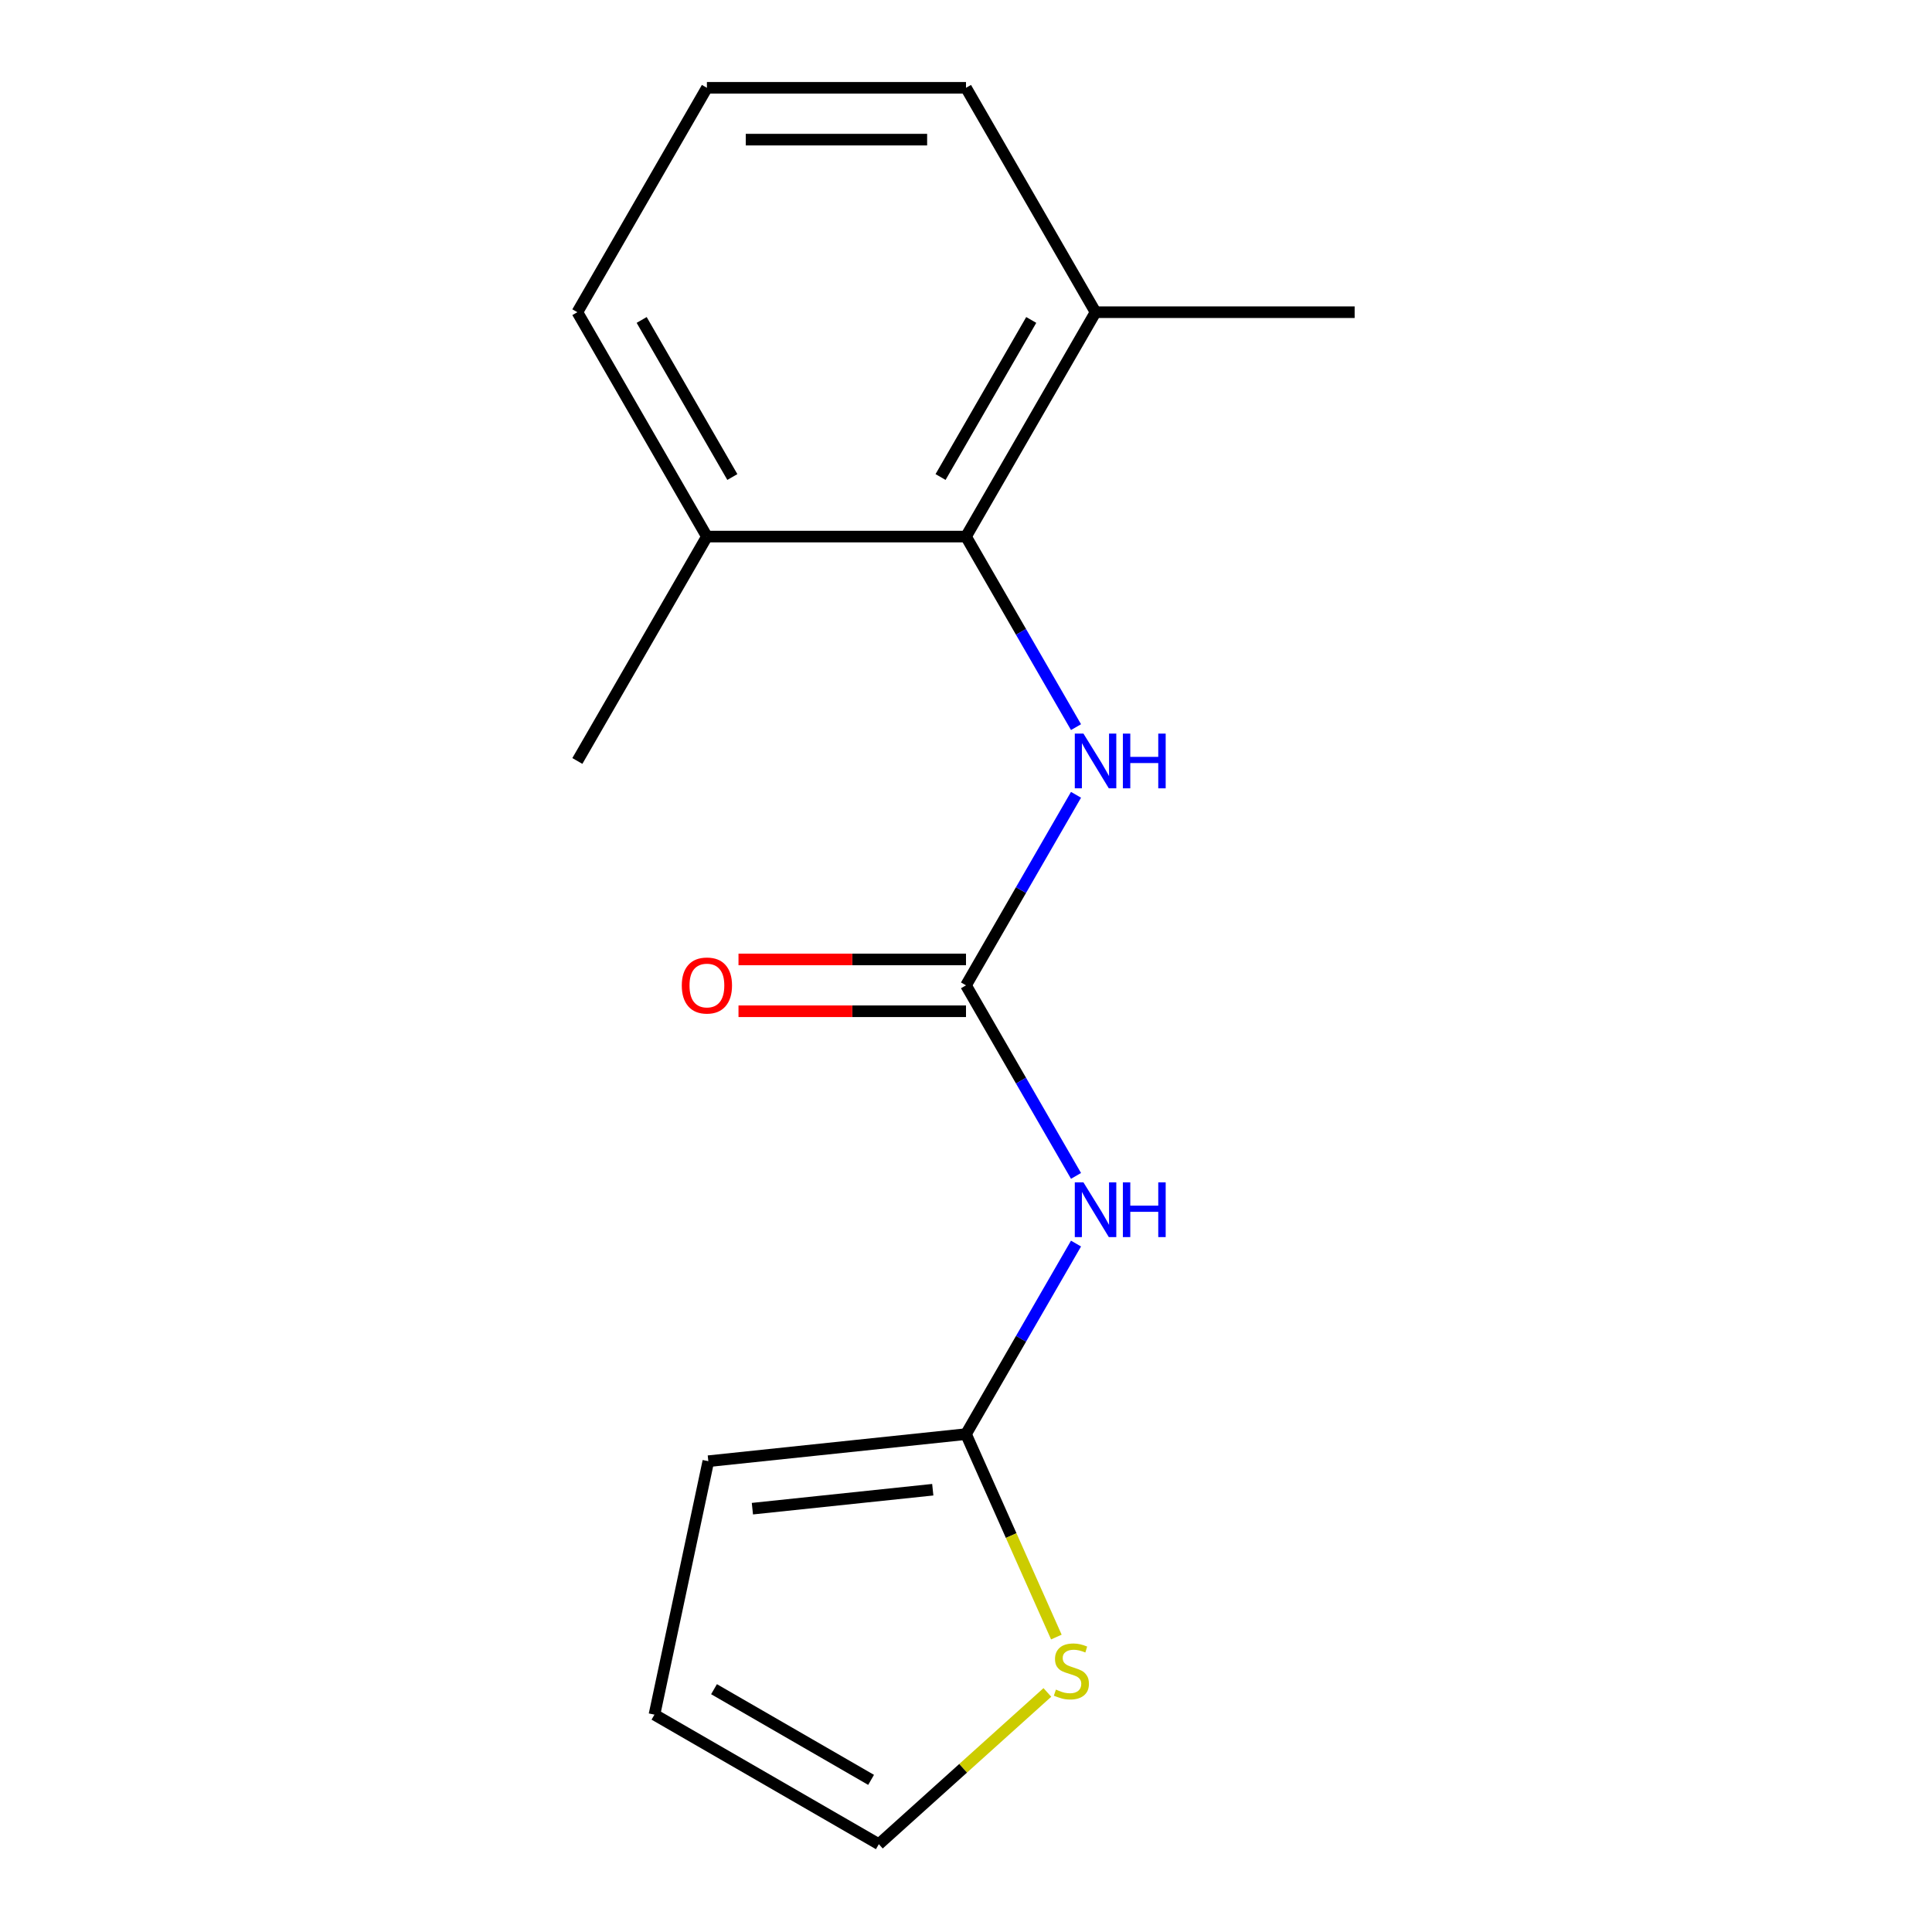 <?xml version='1.0' encoding='iso-8859-1'?>
<svg version='1.1' baseProfile='full'
              xmlns='http://www.w3.org/2000/svg'
                      xmlns:rdkit='http://www.rdkit.org/xml'
                      xmlns:xlink='http://www.w3.org/1999/xlink'
                  xml:space='preserve'
width='1000px' height='1000px' viewBox='0 0 1000 1000'>
<!-- END OF HEADER -->
<rect style='opacity:1.0;fill:#FFFFFF;stroke:none' width='1000' height='1000' x='0' y='0'> </rect>
<path class='bond-0' d='M 500,510.016 L 528.471,559.33' style='fill:none;fill-rule:evenodd;stroke:#000000;stroke-width:6px;stroke-linecap:butt;stroke-linejoin:miter;stroke-opacity:1' />
<path class='bond-0' d='M 528.471,559.33 L 556.943,608.644' style='fill:none;fill-rule:evenodd;stroke:#0000FF;stroke-width:6px;stroke-linecap:butt;stroke-linejoin:miter;stroke-opacity:1' />
<path class='bond-3' d='M 500,510.016 L 528.471,460.702' style='fill:none;fill-rule:evenodd;stroke:#000000;stroke-width:6px;stroke-linecap:butt;stroke-linejoin:miter;stroke-opacity:1' />
<path class='bond-3' d='M 528.471,460.702 L 556.943,411.388' style='fill:none;fill-rule:evenodd;stroke:#0000FF;stroke-width:6px;stroke-linecap:butt;stroke-linejoin:miter;stroke-opacity:1' />
<path class='bond-5' d='M 500,496.605 L 441.123,496.605' style='fill:none;fill-rule:evenodd;stroke:#000000;stroke-width:6px;stroke-linecap:butt;stroke-linejoin:miter;stroke-opacity:1' />
<path class='bond-5' d='M 441.123,496.605 L 382.245,496.605' style='fill:none;fill-rule:evenodd;stroke:#FF0000;stroke-width:6px;stroke-linecap:butt;stroke-linejoin:miter;stroke-opacity:1' />
<path class='bond-5' d='M 500,523.427 L 441.123,523.427' style='fill:none;fill-rule:evenodd;stroke:#000000;stroke-width:6px;stroke-linecap:butt;stroke-linejoin:miter;stroke-opacity:1' />
<path class='bond-5' d='M 441.123,523.427 L 382.245,523.427' style='fill:none;fill-rule:evenodd;stroke:#FF0000;stroke-width:6px;stroke-linecap:butt;stroke-linejoin:miter;stroke-opacity:1' />
<path class='bond-1' d='M 556.943,643.669 L 528.471,692.983' style='fill:none;fill-rule:evenodd;stroke:#0000FF;stroke-width:6px;stroke-linecap:butt;stroke-linejoin:miter;stroke-opacity:1' />
<path class='bond-1' d='M 528.471,692.983 L 500,742.297' style='fill:none;fill-rule:evenodd;stroke:#000000;stroke-width:6px;stroke-linecap:butt;stroke-linejoin:miter;stroke-opacity:1' />
<path class='bond-4' d='M 500,742.297 L 523.384,794.817' style='fill:none;fill-rule:evenodd;stroke:#000000;stroke-width:6px;stroke-linecap:butt;stroke-linejoin:miter;stroke-opacity:1' />
<path class='bond-4' d='M 523.384,794.817 L 546.767,847.337' style='fill:none;fill-rule:evenodd;stroke:#CCCC00;stroke-width:6px;stroke-linecap:butt;stroke-linejoin:miter;stroke-opacity:1' />
<path class='bond-6' d='M 500,742.297 L 366.627,756.315' style='fill:none;fill-rule:evenodd;stroke:#000000;stroke-width:6px;stroke-linecap:butt;stroke-linejoin:miter;stroke-opacity:1' />
<path class='bond-6' d='M 482.798,771.074 L 389.437,780.887' style='fill:none;fill-rule:evenodd;stroke:#000000;stroke-width:6px;stroke-linecap:butt;stroke-linejoin:miter;stroke-opacity:1' />
<path class='bond-2' d='M 500,277.735 L 528.471,327.049' style='fill:none;fill-rule:evenodd;stroke:#000000;stroke-width:6px;stroke-linecap:butt;stroke-linejoin:miter;stroke-opacity:1' />
<path class='bond-2' d='M 528.471,327.049 L 556.943,376.363' style='fill:none;fill-rule:evenodd;stroke:#0000FF;stroke-width:6px;stroke-linecap:butt;stroke-linejoin:miter;stroke-opacity:1' />
<path class='bond-8' d='M 500,277.735 L 567.054,161.595' style='fill:none;fill-rule:evenodd;stroke:#000000;stroke-width:6px;stroke-linecap:butt;stroke-linejoin:miter;stroke-opacity:1' />
<path class='bond-8' d='M 486.83,246.904 L 533.768,165.605' style='fill:none;fill-rule:evenodd;stroke:#000000;stroke-width:6px;stroke-linecap:butt;stroke-linejoin:miter;stroke-opacity:1' />
<path class='bond-9' d='M 500,277.735 L 365.893,277.735' style='fill:none;fill-rule:evenodd;stroke:#000000;stroke-width:6px;stroke-linecap:butt;stroke-linejoin:miter;stroke-opacity:1' />
<path class='bond-7' d='M 542.114,876.005 L 498.499,915.275' style='fill:none;fill-rule:evenodd;stroke:#CCCC00;stroke-width:6px;stroke-linecap:butt;stroke-linejoin:miter;stroke-opacity:1' />
<path class='bond-7' d='M 498.499,915.275 L 454.885,954.545' style='fill:none;fill-rule:evenodd;stroke:#000000;stroke-width:6px;stroke-linecap:butt;stroke-linejoin:miter;stroke-opacity:1' />
<path class='bond-10' d='M 366.627,756.315 L 338.745,887.492' style='fill:none;fill-rule:evenodd;stroke:#000000;stroke-width:6px;stroke-linecap:butt;stroke-linejoin:miter;stroke-opacity:1' />
<path class='bond-17' d='M 454.885,954.545 L 338.745,887.492' style='fill:none;fill-rule:evenodd;stroke:#000000;stroke-width:6px;stroke-linecap:butt;stroke-linejoin:miter;stroke-opacity:1' />
<path class='bond-17' d='M 450.875,921.259 L 369.577,874.322' style='fill:none;fill-rule:evenodd;stroke:#000000;stroke-width:6px;stroke-linecap:butt;stroke-linejoin:miter;stroke-opacity:1' />
<path class='bond-12' d='M 567.054,161.595 L 500,45.455' style='fill:none;fill-rule:evenodd;stroke:#000000;stroke-width:6px;stroke-linecap:butt;stroke-linejoin:miter;stroke-opacity:1' />
<path class='bond-14' d='M 567.054,161.595 L 701.161,161.595' style='fill:none;fill-rule:evenodd;stroke:#000000;stroke-width:6px;stroke-linecap:butt;stroke-linejoin:miter;stroke-opacity:1' />
<path class='bond-13' d='M 365.893,277.735 L 298.839,161.595' style='fill:none;fill-rule:evenodd;stroke:#000000;stroke-width:6px;stroke-linecap:butt;stroke-linejoin:miter;stroke-opacity:1' />
<path class='bond-13' d='M 379.063,246.904 L 332.125,165.605' style='fill:none;fill-rule:evenodd;stroke:#000000;stroke-width:6px;stroke-linecap:butt;stroke-linejoin:miter;stroke-opacity:1' />
<path class='bond-15' d='M 365.893,277.735 L 298.839,393.876' style='fill:none;fill-rule:evenodd;stroke:#000000;stroke-width:6px;stroke-linecap:butt;stroke-linejoin:miter;stroke-opacity:1' />
<path class='bond-11' d='M 365.893,45.455 L 298.839,161.595' style='fill:none;fill-rule:evenodd;stroke:#000000;stroke-width:6px;stroke-linecap:butt;stroke-linejoin:miter;stroke-opacity:1' />
<path class='bond-16' d='M 365.893,45.455 L 500,45.455' style='fill:none;fill-rule:evenodd;stroke:#000000;stroke-width:6px;stroke-linecap:butt;stroke-linejoin:miter;stroke-opacity:1' />
<path class='bond-16' d='M 386.009,72.276 L 479.884,72.276' style='fill:none;fill-rule:evenodd;stroke:#000000;stroke-width:6px;stroke-linecap:butt;stroke-linejoin:miter;stroke-opacity:1' />
<path  class='atom-1' d='M 560.794 611.997
L 570.074 626.997
Q 570.994 628.477, 572.474 631.157
Q 573.954 633.837, 574.034 633.997
L 574.034 611.997
L 577.794 611.997
L 577.794 640.317
L 573.914 640.317
L 563.954 623.917
Q 562.794 621.997, 561.554 619.797
Q 560.354 617.597, 559.994 616.917
L 559.994 640.317
L 556.314 640.317
L 556.314 611.997
L 560.794 611.997
' fill='#0000FF'/>
<path  class='atom-1' d='M 581.194 611.997
L 585.034 611.997
L 585.034 624.037
L 599.514 624.037
L 599.514 611.997
L 603.354 611.997
L 603.354 640.317
L 599.514 640.317
L 599.514 627.237
L 585.034 627.237
L 585.034 640.317
L 581.194 640.317
L 581.194 611.997
' fill='#0000FF'/>
<path  class='atom-4' d='M 560.794 379.716
L 570.074 394.716
Q 570.994 396.196, 572.474 398.876
Q 573.954 401.556, 574.034 401.716
L 574.034 379.716
L 577.794 379.716
L 577.794 408.036
L 573.914 408.036
L 563.954 391.636
Q 562.794 389.716, 561.554 387.516
Q 560.354 385.316, 559.994 384.636
L 559.994 408.036
L 556.314 408.036
L 556.314 379.716
L 560.794 379.716
' fill='#0000FF'/>
<path  class='atom-4' d='M 581.194 379.716
L 585.034 379.716
L 585.034 391.756
L 599.514 391.756
L 599.514 379.716
L 603.354 379.716
L 603.354 408.036
L 599.514 408.036
L 599.514 394.956
L 585.034 394.956
L 585.034 408.036
L 581.194 408.036
L 581.194 379.716
' fill='#0000FF'/>
<path  class='atom-5' d='M 546.546 874.53
Q 546.866 874.65, 548.186 875.21
Q 549.506 875.77, 550.946 876.13
Q 552.426 876.45, 553.866 876.45
Q 556.546 876.45, 558.106 875.17
Q 559.666 873.85, 559.666 871.57
Q 559.666 870.01, 558.866 869.05
Q 558.106 868.09, 556.906 867.57
Q 555.706 867.05, 553.706 866.45
Q 551.186 865.69, 549.666 864.97
Q 548.186 864.25, 547.106 862.73
Q 546.066 861.21, 546.066 858.65
Q 546.066 855.09, 548.466 852.89
Q 550.906 850.69, 555.706 850.69
Q 558.986 850.69, 562.706 852.25
L 561.786 855.33
Q 558.386 853.93, 555.826 853.93
Q 553.066 853.93, 551.546 855.09
Q 550.026 856.21, 550.066 858.17
Q 550.066 859.69, 550.826 860.61
Q 551.626 861.53, 552.746 862.05
Q 553.906 862.57, 555.826 863.17
Q 558.386 863.97, 559.906 864.77
Q 561.426 865.57, 562.506 867.21
Q 563.626 868.81, 563.626 871.57
Q 563.626 875.49, 560.986 877.61
Q 558.386 879.69, 554.026 879.69
Q 551.506 879.69, 549.586 879.13
Q 547.706 878.61, 545.466 877.69
L 546.546 874.53
' fill='#CCCC00'/>
<path  class='atom-6' d='M 352.893 510.096
Q 352.893 503.296, 356.253 499.496
Q 359.613 495.696, 365.893 495.696
Q 372.173 495.696, 375.533 499.496
Q 378.893 503.296, 378.893 510.096
Q 378.893 516.976, 375.493 520.896
Q 372.093 524.776, 365.893 524.776
Q 359.653 524.776, 356.253 520.896
Q 352.893 517.016, 352.893 510.096
M 365.893 521.576
Q 370.213 521.576, 372.533 518.696
Q 374.893 515.776, 374.893 510.096
Q 374.893 504.536, 372.533 501.736
Q 370.213 498.896, 365.893 498.896
Q 361.573 498.896, 359.213 501.696
Q 356.893 504.496, 356.893 510.096
Q 356.893 515.816, 359.213 518.696
Q 361.573 521.576, 365.893 521.576
' fill='#FF0000'/>
</svg>
